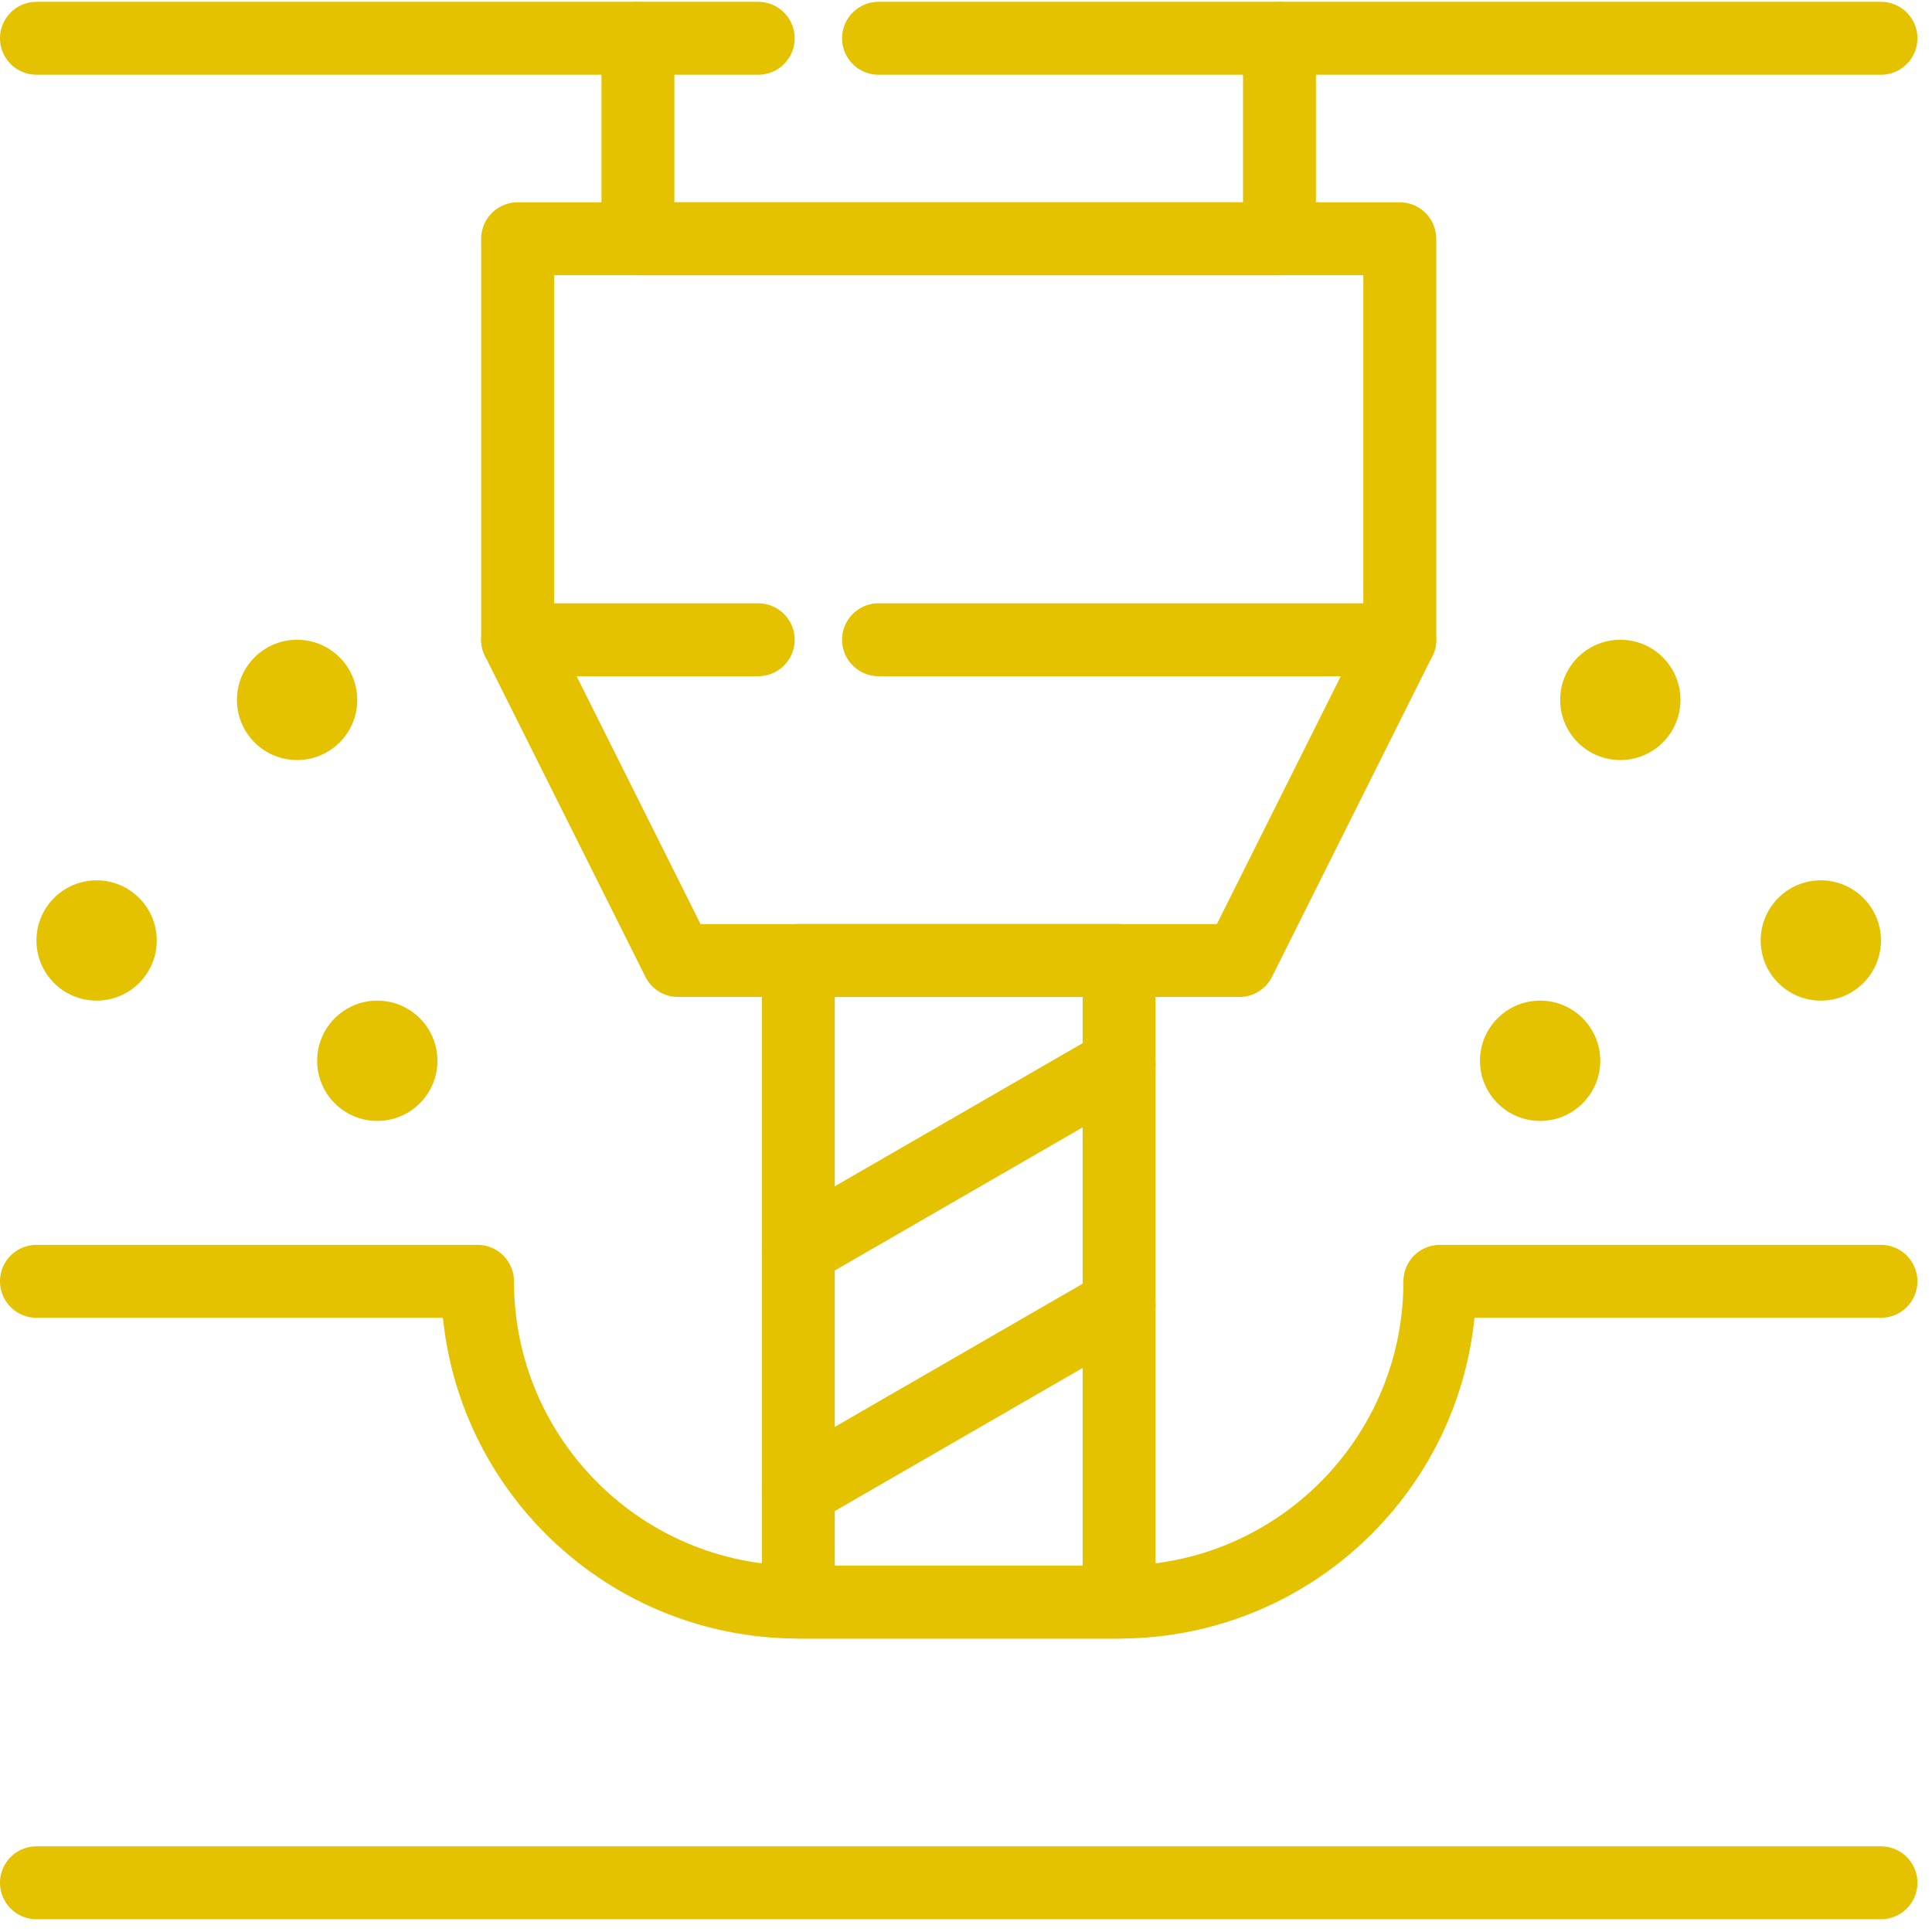 <?xml version="1.0" encoding="UTF-8"?>
<svg width="106px" height="106px" viewBox="0 0 106 106" version="1.1" xmlns="http://www.w3.org/2000/svg" xmlns:xlink="http://www.w3.org/1999/xlink">
    <title>n11</title>
    <g id="Page-1" stroke="none" stroke-width="1" fill="none" fill-rule="evenodd">
        <g id="maker" transform="translate(-124, -2413)">
            <g id="n11" transform="translate(126, 2414)">
                <path d="M101.2,69.3 L77,69.3 C77,79.021 69.12,86.9 59.4,86.9 L41.8,86.9 C32.081,86.9 24.2,79.021 24.2,69.3 L0,69.3" id="Stroke-1" stroke="#E4C200" stroke-width="4" stroke-linecap="round" stroke-linejoin="round"></path>
                <line x1="0" y1="102.3" x2="101.2" y2="102.3" id="Stroke-3" stroke="#E4C200" stroke-width="4" stroke-linecap="round" stroke-linejoin="round"></line>
                <polygon id="Stroke-5" stroke="#E4C200" stroke-width="4" stroke-linecap="round" stroke-linejoin="round" points="41.8 86.9 59.4 86.9 59.4 51.7 41.8 51.7"></polygon>
                <line x1="46.2" y1="1.1" x2="101.2" y2="1.1" id="Stroke-7" stroke="#E4C200" stroke-width="4" stroke-linecap="round" stroke-linejoin="round"></line>
                <line x1="0" y1="1.1" x2="39.6" y2="1.1" id="Stroke-8" stroke="#E4C200" stroke-width="4" stroke-linecap="round" stroke-linejoin="round"></line>
                <polyline id="Stroke-9" stroke="#E4C200" stroke-width="4" stroke-linecap="round" stroke-linejoin="round" points="74.8 34.1 74.8 12.1 26.4 12.1 26.4 34.1"></polyline>
                <polyline id="Stroke-10" stroke="#E4C200" stroke-width="4" stroke-linecap="round" stroke-linejoin="round" points="68.2 1.1 68.2 12.1 33 12.1 33 1.1"></polyline>
                <polyline id="Stroke-11" stroke="#E4C200" stroke-width="4" stroke-linecap="round" stroke-linejoin="round" points="46.2 34.1 74.8 34.1 66 51.7 35.2 51.7 26.4 34.1 39.6 34.1"></polyline>
                <line x1="41.8" y1="67.551" x2="59.4" y2="57.389" id="Stroke-12" stroke="#E4C200" stroke-width="4" stroke-linecap="round" stroke-linejoin="round"></line>
                <line x1="41.8" y1="80.751" x2="59.4" y2="70.589" id="Stroke-13" stroke="#E4C200" stroke-width="4" stroke-linecap="round" stroke-linejoin="round"></line>
                <path d="M85.8,57.2 C85.8,59.021 84.322,60.5 82.5,60.5 C80.676,60.5 79.2,59.021 79.2,57.2 C79.2,55.378 80.676,53.9 82.5,53.9 C84.322,53.9 85.8,55.378 85.8,57.2" id="Fill-14" fill="#E4C200"></path>
                <path d="M101.2,50.6 C101.2,52.423 99.722,53.9 97.9,53.9 C96.076,53.9 94.6,52.423 94.6,50.6 C94.6,48.778 96.076,47.3 97.9,47.3 C99.722,47.3 101.2,48.778 101.2,50.6" id="Fill-15" fill="#E4C200"></path>
                <path d="M90.2,37.4 C90.2,39.223 88.722,40.7 86.9,40.7 C85.076,40.7 83.6,39.223 83.6,37.4 C83.6,35.578 85.076,34.1 86.9,34.1 C88.722,34.1 90.2,35.578 90.2,37.4" id="Fill-16" fill="#E4C200"></path>
                <path d="M15.4,57.2 C15.4,59.021 16.876,60.5 18.7,60.5 C20.522,60.5 22,59.021 22,57.2 C22,55.378 20.522,53.9 18.7,53.9 C16.876,53.9 15.4,55.378 15.4,57.2" id="Fill-17" fill="#E4C200"></path>
                <path d="M0,50.6 C0,52.423 1.476,53.9 3.3,53.9 C5.122,53.9 6.6,52.423 6.6,50.6 C6.6,48.778 5.122,47.3 3.3,47.3 C1.476,47.3 0,48.778 0,50.6" id="Fill-18" fill="#E4C200"></path>
                <path d="M11,37.4 C11,39.223 12.476,40.7 14.3,40.7 C16.122,40.7 17.6,39.223 17.6,37.4 C17.6,35.578 16.122,34.1 14.3,34.1 C12.476,34.1 11,35.578 11,37.4" id="Fill-19" fill="#E4C200"></path>
            </g>
        </g>
    </g>
</svg>